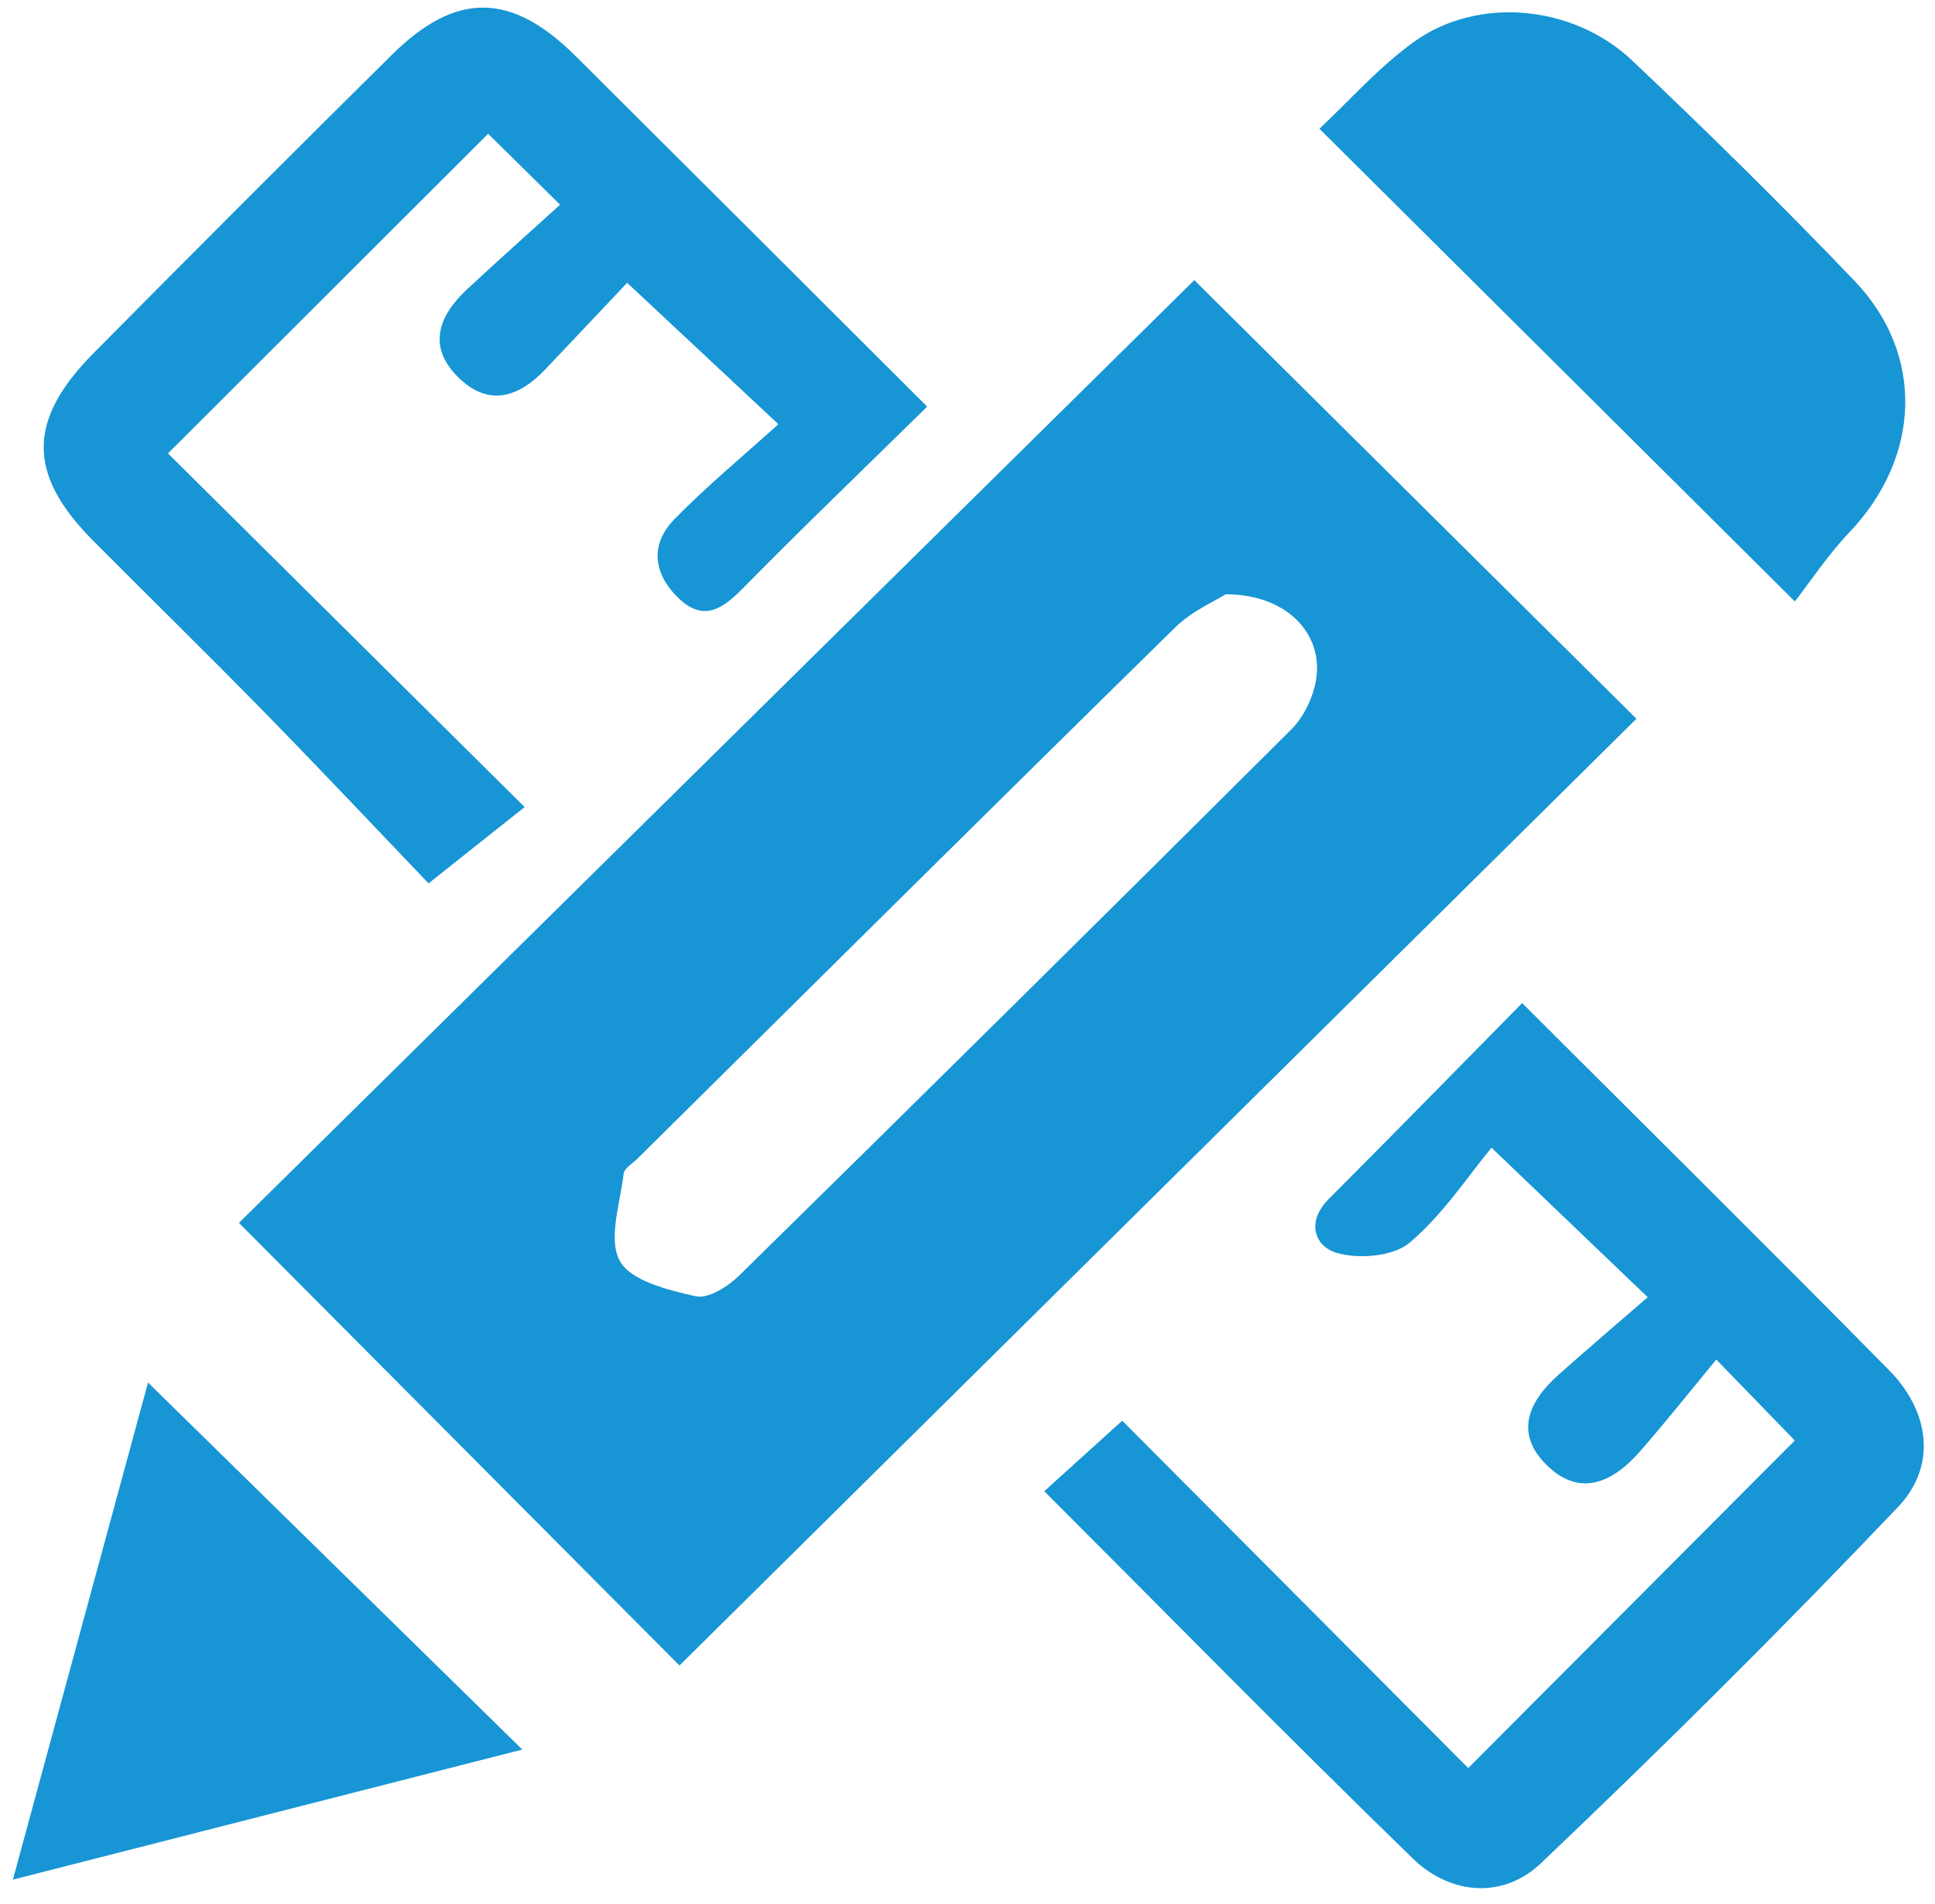 <?xml version="1.0" encoding="utf-8"?>
<!-- Generator: Adobe Illustrator 23.0.1, SVG Export Plug-In . SVG Version: 6.00 Build 0)  -->
<svg version="1.1" id="Layer_1" fill="#1795d5" xmlns="http://www.w3.org/2000/svg" xmlns:xlink="http://www.w3.org/1999/xlink" x="0px" y="0px"
	 viewBox="0 0 705.83 694.49" style="enable-background:new 0 0 705.83 694.49;" xml:space="preserve">
<g>
	<path d="M338.2,148.33c-23.84,23.42-45.76,44.46-67.06,66.12c-7.61,7.74-14.61,12.61-23.87,3.5c-9.09-8.95-10.14-19.47-1.26-28.56
		c11.87-12.15,25.06-23.02,37.92-34.65c-19.38-18.12-35.88-33.55-55.16-51.57c-8.37,8.85-19.04,20.13-29.72,31.42
		c-9.5,10.04-20.35,14-31.41,3.51c-11.95-11.35-7.88-22.74,2.86-32.7c11.06-10.27,22.33-20.32,33.8-30.73
		c-10.85-10.7-19.24-18.97-26.24-25.88c-38.7,38.64-77.46,77.34-116.78,116.6c41.71,41.36,84.76,84.05,130.09,129
		c-11.93,9.48-22.04,17.5-35.05,27.84c-18.22-19.04-38.52-40.61-59.23-61.78c-20.81-21.27-42.08-42.09-63.08-63.19
		c-24.07-24.18-24.17-43.94,0.16-68.49c36.1-36.43,72.33-72.75,108.8-108.8c23.49-23.22,43.6-22.83,67.11,0.58
		C252.18,62.45,294.21,104.44,338.2,148.33z"/>
	<path d="M555.24,365.9c46.26,46.21,90.39,89.82,133.92,134.01c14.71,14.93,17.44,34.81,3.23,49.75
		c-42.28,44.45-85.84,87.75-130.31,130.01c-13.82,13.13-33.01,11.61-46.81-1.8c-45.34-44.06-89.64-89.18-134.35-133.91
		c10.11-9.15,19.3-17.46,28.43-25.72c41.23,41.39,84.33,84.66,126.22,126.71c41.64-41.77,80.31-80.57,119.12-119.49
		c-7.05-7.27-15.72-16.2-28.64-29.52c-9.45,11.42-18.44,22.79-27.99,33.68c-9.93,11.32-22.06,16.77-34.22,4.47
		c-11.56-11.69-5.95-23.17,4.73-32.67c10.84-9.65,21.89-19.04,32.47-28.22c-19.61-18.77-35.9-34.36-56.98-54.54
		c-8.45,10.17-17.59,24.24-29.84,34.63c-5.96,5.05-18.58,6.11-26.63,3.73c-8.04-2.37-11.29-11.29-2.86-19.7
		C507.94,414.1,530.88,390.6,555.24,365.9z"/>
</g>
<g>
	<path d="M435.64,102.19c52.75,52.33,107.82,106.96,161.28,160C481.11,376.77,364.3,492.33,247.85,607.54
		c-52.7-52.95-107.39-107.91-160.69-161.46C202.19,332.56,319.18,217.12,435.64,102.19z M447.12,216.77
		c-3.71,2.38-12.27,6.04-18.45,12.1c-65.63,64.41-130.89,129.19-196.25,193.88c-1.75,1.74-4.7,3.41-4.92,5.35
		c-1.24,10.79-5.8,23.79-1.41,31.86c3.97,7.29,17.65,10.63,27.69,12.89c4.56,1.03,11.83-3.6,15.92-7.62
		c67.37-66.16,134.49-132.57,201.38-199.2c4.11-4.09,7.15-10.18,8.54-15.85C483.91,232.67,470.62,216.83,447.12,216.77z"/>
	<path d="M654.7,219.39c-60.15-59.81-116.06-115.4-173.41-172.43c10.71-10,21.47-22.29,34.4-31.64
		c23.19-16.77,58.04-13.72,79.7,6.78c27.62,26.14,54.75,52.84,81.03,80.29c25.9,27.05,24.2,64.58-1.97,91.95
		C666.78,202.38,660.6,211.83,654.7,219.39z"/>
	<path d="M54,504.33c46.16,45.26,90.42,88.66,136.52,133.87c-60.66,15.49-120.74,30.83-185.82,47.45
		C21.78,622.84,37.98,563.25,54,504.33z"/>
</g>
</svg>
